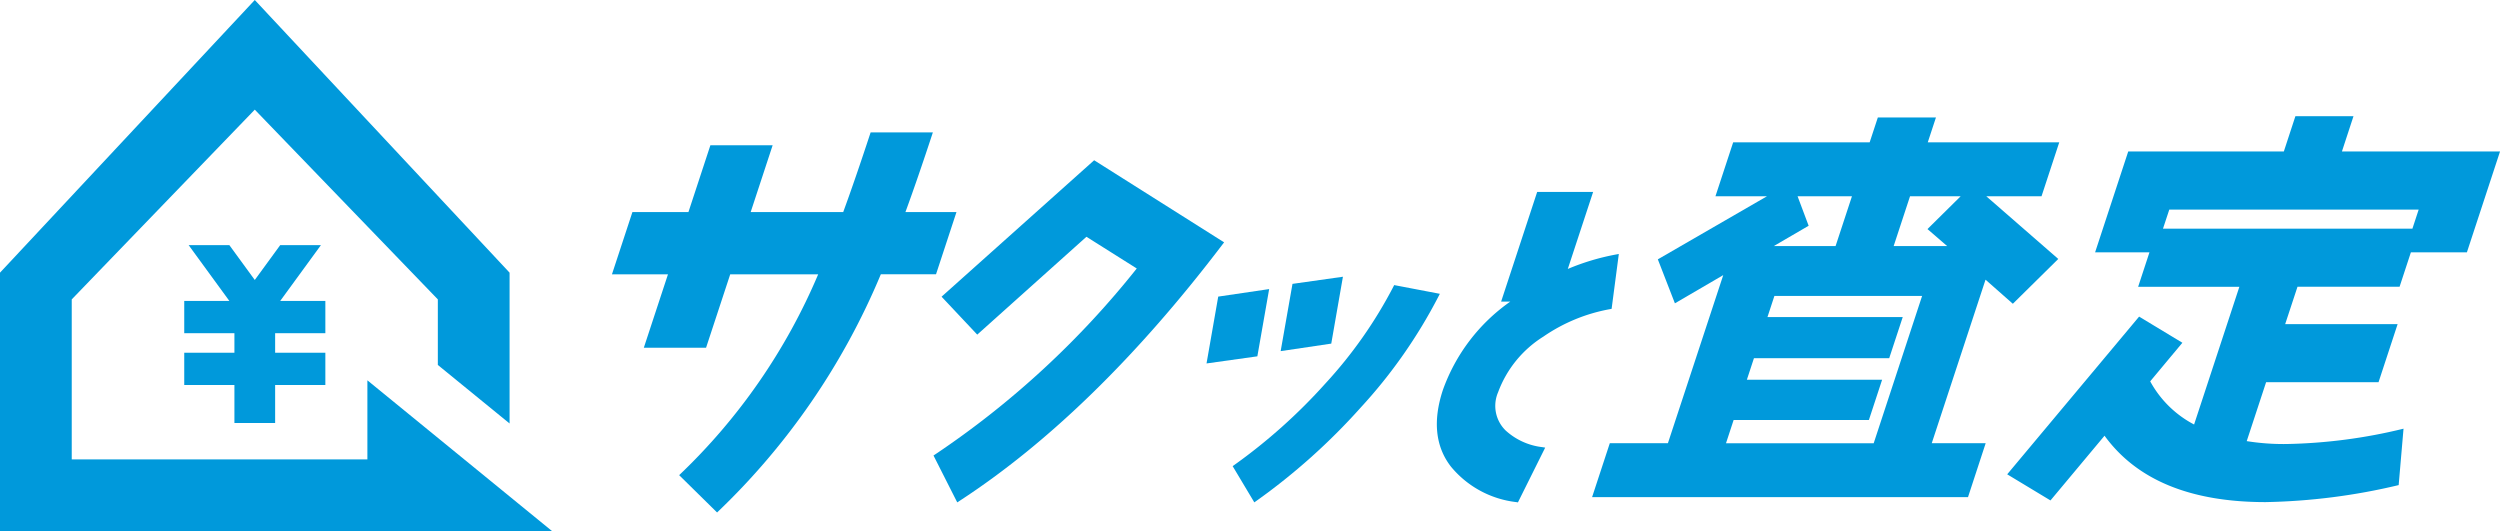 <svg xmlns="http://www.w3.org/2000/svg" xmlns:xlink="http://www.w3.org/1999/xlink" width="237.908" height="50.543" viewBox="0 0 237.908 50.543">
  <defs>
    <clipPath id="clip-path">
      <rect id="長方形_1566" data-name="長方形 1566" width="237.908" height="50.543" fill="none"/>
    </clipPath>
  </defs>
  <g id="グループ_2207" data-name="グループ 2207" transform="translate(0 0)">
    <path id="パス_1887" data-name="パス 1887" d="M24.246,0,0,25.948V50.543H52.539L34.962,36.193v7.523H6.827V28.491L24.246,10.434,41.666,28.491V34.73L48.493,40.3V25.948Z" transform="translate(0 0)" fill="#0099db"/>
    <path id="パス_1888" data-name="パス 1888" d="M37.1,39.873V36.8H32.805l3.875-5.311H32.805l-2.421,3.318-2.421-3.318H24.088L27.963,36.8H23.671v3.074h4.775V41.73H23.671V44.8h4.775v3.617h3.875V44.8H37.1V41.73H32.321V39.873Z" transform="translate(-6.138 -8.164)" fill="#0099db"/>
    <path id="パス_1889" data-name="パス 1889" d="M241.985,30.528l2.6,2.292,4.323-4.265-6.846-5.963h5.252L249,17.459H236.488l.78-2.37h-5.53l-.779,2.37H217.969l-1.686,5.133h4.9l-10.382,6,1.624,4.185,4.6-2.684L211.76,46.088h-5.529l-1.686,5.133h35.773L242,46.088h-5.132ZM234.8,22.592h4.816l-3.156,3.12,1.875,1.618h-5.093Zm-10.7,0h5.173l-1.558,4.738h-5.882l3.319-1.935Zm7.243,23.5H217.288l.726-2.213h12.872l1.258-3.829H219.273l.675-2.053H232.82l1.286-3.91H221.233l.661-2.013H235.95Z" transform="translate(-53.036 -3.912)" fill="#0099db"/>
    <g id="グループ_2206" data-name="グループ 2206" transform="translate(0 0)">
      <g id="グループ_2205" data-name="グループ 2205" clip-path="url(#clip-path)">
        <path id="パス_1890" data-name="パス 1890" d="M289.728,18.286l1.1-3.356H285.3l-1.1,3.356H269.392l-3.153,9.6h5.173l-1.077,3.278h9.633L275.66,44.268a10.07,10.07,0,0,1-4.177-4.107l3.062-3.672L270.428,34,257.875,49.008l4.118,2.486,5.144-6.159c3.073,4.225,8.19,6.318,15.337,6.318a58.951,58.951,0,0,0,12.654-1.618l.462-5.369a50.4,50.4,0,0,1-11.183,1.46,22.27,22.27,0,0,1-3.739-.276l1.844-5.607h10.7l1.816-5.528h-10.7L285.5,31.16h9.714l1.077-3.278h5.33l3.154-9.6Zm6.708,7.345H272.7l.6-1.816h23.732Z" transform="translate(-66.863 -3.871)" fill="#0099db"/>
        <path id="パス_1891" data-name="パス 1891" d="M160.969,37.139l-4.847.716-1.113,6.361,4.837-.678Z" transform="translate(-40.192 -9.629)" fill="#0099db"/>
        <path id="パス_1892" data-name="パス 1892" d="M170.457,35.553l-4.8.679-1.125,6.4,4.815-.715Z" transform="translate(-42.66 -9.218)" fill="#0099db"/>
        <path id="パス_1893" data-name="パス 1893" d="M178.082,37.457l-4.346-.83-.067.135A42.367,42.367,0,0,1,167.183,46a52.918,52.918,0,0,1-8.667,7.75l-.15.107,2.061,3.447.176-.124a59.857,59.857,0,0,0,9.937-8.886,48.4,48.4,0,0,0,7.42-10.6Z" transform="translate(-41.062 -9.497)" fill="#0099db"/>
        <path id="パス_1894" data-name="パス 1894" d="M191.119,47.333a3.272,3.272,0,0,1-.689-3.618,10.552,10.552,0,0,1,4.307-5.289h0a16.224,16.224,0,0,1,6.349-2.615l.144-.027.686-5.221-.271.049a22.21,22.21,0,0,0-4.584,1.375l2.41-7.327h-5.325l-3.43,10.434h.872a17.384,17.384,0,0,0-6.421,8.43c-.961,2.927-.7,5.375.772,7.273a9.452,9.452,0,0,0,6.229,3.379l.147.026,2.595-5.213-.268-.044a6.226,6.226,0,0,1-3.524-1.611" transform="translate(-47.864 -6.393)" fill="#0099db"/>
        <path id="パス_1895" data-name="パス 1895" d="M111.407,24.591H106.55q1.152-3.139,2.611-7.581h-5.923q-1.5,4.561-2.609,7.581H91.823l2.09-6.357H87.989L85.9,24.591H80.569l-1.947,5.923h5.331l-2.3,6.99h5.923l2.3-6.99h8.371a57.014,57.014,0,0,1-13.23,19.113l3.609,3.552a66.8,66.8,0,0,0,15.582-22.666h5.252Z" transform="translate(-20.386 -4.41)" fill="#0099db"/>
        <path id="パス_1896" data-name="パス 1896" d="M147.588,28.4,135.22,20.588,120.7,33.572l3.395,3.61,10.391-9.312,4.789,3.017a84.825,84.825,0,0,1-19.143,17.667l-.2.131,2.259,4.462.252-.164c8.486-5.53,16.887-13.723,24.967-24.351Z" transform="translate(-31.097 -5.338)" fill="#0099db"/>
      </g>
    </g>
  </g>
</svg>
